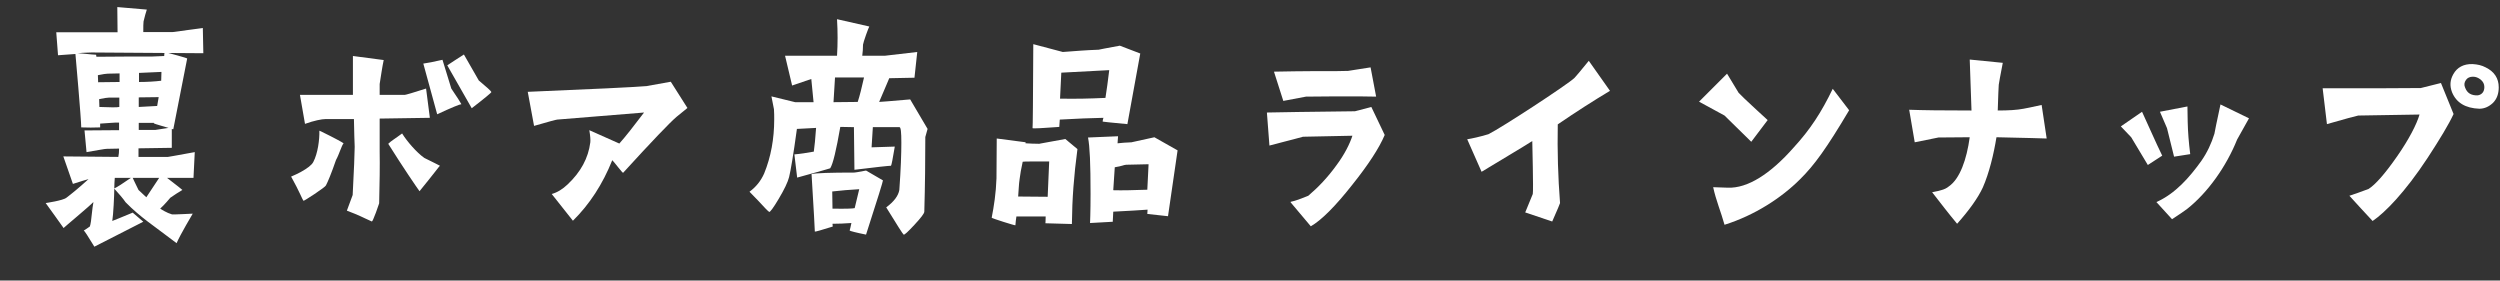<?xml version="1.0" encoding="UTF-8"?><svg id="_レイヤー_2" xmlns="http://www.w3.org/2000/svg" viewBox="0 0 505.531 56.726"><rect x="0" y="0" width="505.531" height="56.726" fill="#333333" stroke="none"/><defs><style>.cls-1{fill:#fff;stroke-width:0px;}</style></defs><g id="layout"><path class="cls-1" d="m13.416,39.994c1.071-.816,2.347-1.836,4.489-3.775-.459.102-1.53.459-3.163.969l-1.938-5.56,11.12.102c.103-.459.153-1.02.153-1.683l-2.551.051c-.306,0-1.632.255-4.029.663l-.408-4.387,6.988-.051v-1.53h-.816c.103,0-.918.051-3.01.204v.765c-1.274.051-2.55.051-3.825,0,0-1.683-1.174-14.844-1.174-14.844l-3.52.255-.356-4.642h12.396c0-.357-.052-4.081-.052-5.101l5.969.51c-.204.561-.408,1.377-.663,2.397-.052.357-.052,1.071-.052,2.142h5.969c.051,0,2.04-.255,6.07-.816l.102,5.101-7.09-.051s3.877,1.02,3.825,1.122c-.815,4.183-1.734,8.723-2.806,14.283-.051.051-.152,0-.306-.051v3.826l-6.733.102v1.734h5.969s1.836-.306,5.406-.969l-.255,5.203h-5.356c2.092,1.581,3.112,2.448,3.112,2.448-.766.459-1.581.969-2.448,1.581,0,0-1.174,1.428-2.041,2.193.307.204,1.326.867,2.397,1.173.204.051,4.183-.153,4.183-.153,0,0-2.55,4.285-3.265,5.968-4.743-3.622-7.294-5.203-10.304-8.264-.561-.816-1.326-1.683-2.295-2.755,0,1.275-.204,5.458-.408,6.529.356-.102,1.734-.714,4.132-1.683l2.142,1.836-9.896,5.05c-1.326-2.193-2.04-3.265-2.143-3.265.051,0,1.174-.765,1.225-.816.153-.357.306-1.377.459-3.01.153-1.479.255-1.53.255-1.938-.561.663-5.968,5.152-6.02,5.254,0,0-3.009-4.234-3.621-5.05,0,0,3.52-.51,4.183-1.071Zm6.07-28.515c4.591-.051,8.365-.051,11.324-.051.357,0,1.122-.051,2.397-.102,0-.357,0-.153.051-.612l-14.742-.102c-.407.051-1.479,0-2.805.153,1.224.051,2.55.255,3.724.306l.051.408Zm.357,5.152l4.335-.051v-1.734l-2.397.051c-.306,0-.969.102-1.989.306l.052,1.428Zm4.284,4.999v-1.887h-2.143c-.356,0-.969.102-1.938.306l.051,1.581c2.244.102,3.57.102,4.029,0Zm-1.02,16.476c.561-.255,1.683-.969,3.366-2.142h-3.265c-.051.714-.102,1.479-.102,2.142Zm3.724-2.142c.102.204.459,1.02,1.173,2.448l1.581,1.479c.97-1.428,1.837-2.755,2.602-3.928h-5.355Zm1.224-16.272v1.938l3.724-.204.307-1.785-4.03.051Zm3.061,5.254v-.102h-3.061v1.428h3.367c.356-.051,1.275-.204,2.652-.408-.51-.153-3.01-.867-2.959-.918Zm1.479-8.621l.051-1.785-4.54.204v1.836c1.633,0,3.266-.102,4.489-.255Z"/><path class="cls-1" d="m61.367,40.606c-.204-.204-.765-1.785-2.499-4.897.714-.306,1.377-.612,1.938-.918,1.377-.765,2.244-1.428,2.55-2.04.919-1.734,1.275-4.54,1.225-6.325l.357.153c2.907,1.428,4.183,2.142,4.54,2.397-.408.459-.919,2.295-1.53,3.367-.97,2.806-1.684,4.489-2.041,5.152-.102.204-.867.765-2.295,1.734-1.378.918-2.143,1.377-2.245,1.377Zm24.791-22.699l.766,5.917-10.151.153v6.682c.051,2.755,0,6.427-.102,10.457,0,.051-.256.714-.663,1.887-.46,1.224-.715,1.785-.816,1.785-.867-.357-1.785-.867-3.367-1.53l-1.683-.663,1.173-3.163c.255-5.05.408-8.468.408-9.743-.051-.816-.103-3.265-.153-5.611h-5.764c-.715,0-2.296.306-4.132.969l-1.021-5.866h10.712v-7.856l6.224.816c-.307,1.428-.562,3.265-.816,4.846v2.193h5.102c.152,0,1.785-.459,4.284-1.275Zm-.356,14.028c1.275.612,3.162,1.581,3.162,1.581-.153.102-.969,1.275-4.132,5.152-.663-.918-3.315-4.795-6.325-9.59.612-.612,1.377-1.02,2.806-2.091.969,1.581,2.959,3.877,4.489,4.948Zm5.458-14.028c1.173,1.734,1.836,2.755,2.04,3.163-.306,0-1.938.663-4.896,2.04l-2.806-10.253c.815-.102,2.091-.357,3.876-.765l1.786,5.815Zm8.11.714c0,.102-1.326,1.224-3.979,3.265l-4.948-8.672c.663-.459,1.785-1.173,3.366-2.193l3.01,5.254c1.582,1.326,2.449,2.091,2.551,2.346Z"/><path class="cls-1" d="m107.993,25.456l-1.275-6.886c13.211-.561,21.22-.918,24.076-1.173,1.174-.204,2.806-.51,4.847-.867l3.366,5.305-2.193,1.785c-1.326,1.122-4.948,4.897-10.814,11.324-.102.102-1.683-2.04-2.193-2.55-1.938,4.846-4.591,8.927-7.957,12.242l-4.285-5.407c1.122-.306,2.193-.969,3.214-1.938,2.652-2.5,4.183-5.305,4.591-8.519.051-.459,0-1.275-.204-2.448l6.07,2.703c1.275-1.428,2.907-3.52,4.999-6.274l-17.548,1.428c-.153,0-1.734.408-4.692,1.275Z"/><path class="cls-1" d="m181.857,38.413c.306-4.234.408-7.396.408-9.539s-.103-3.214-.408-3.163h-5.356c-.102,1.581-.204,2.959-.255,4.081.307,0,1.888-.051,4.693-.153-.408,2.448-.663,3.775-.766,3.877-.408,0-2.856.255-7.396.816l-.102-8.621-2.755-.051c-.816,4.693-1.479,7.499-2.04,8.366.051,0-2.193.663-6.683,1.887l-.562-4.693c1.225-.102,2.5-.306,3.929-.561.152-1.02.306-2.653.459-4.795l-3.877.204c-.715,5.254-1.275,8.519-1.582,9.743-.255,1.02-.969,2.5-2.091,4.387-1.122,1.887-1.785,2.755-1.938,2.652-.306-.204-1.021-.969-2.244-2.295l-1.734-1.785c1.326-.969,2.295-2.193,2.958-3.673,1.378-3.367,2.041-7.039,2.041-10.967,0-.663,0-1.326-.052-2.04l-.51-2.602c1.071.255,2.652.663,4.795,1.173h3.724c-.102-1.071-.255-2.652-.459-4.693-.561.204-1.836.612-3.877,1.326l-1.428-6.019h10.508c.153-2.397.153-4.846,0-7.396l6.529,1.479c-.102.153-.306.714-.663,1.683-.357,1.02-.562,1.683-.612,1.989,0,.765-.051,1.53-.153,2.244h4.54c.103,0,2.296-.255,6.581-.765l-.562,5.203-5.101.102c-.052.102-.715,1.734-2.041,4.795.153,0,2.244-.153,6.274-.51l3.52,5.968c-.204.714-.356,1.275-.459,1.632,0,4.693-.051,9.743-.204,15.099,0,.357-.663,1.224-1.989,2.653-1.326,1.428-2.04,2.091-2.193,1.989s-1.326-1.938-3.52-5.509c1.581-1.173,2.448-2.346,2.652-3.52Zm-10.049,8.213c.102-.306.204-.816.356-1.53-1.377.102-2.652.153-3.825.153l.051.561c-2.296.714-3.52,1.071-3.622,1.02,0-.306-.203-4.183-.663-11.63.867-.204,3.775-.306,8.672-.306.052,0,.816-.102,2.347-.408l3.418,1.989c.051.051-1.071,3.724-3.418,10.967-2.04-.408-3.162-.714-3.315-.816Zm1.021-4.54c.203-.816.51-2.091.918-3.826-1.888.102-3.724.255-5.458.459l.051,3.469c2.602.051,4.081,0,4.489-.102Zm1.887-26.423h-5.866l-.306,4.999,4.896-.051c.408-1.224.816-2.908,1.275-4.948Z"/><path class="cls-1" d="m215.424,28.109l2.448,2.04c-.714,5.356-1.07,9.998-1.122,15.15l-5.355-.153s.051-.561.051-1.377h-5.917c-.103.612-.153,1.173-.204,1.785,0,.102-4.847-1.428-4.795-1.53.459-2.346.867-4.948.969-7.958,0-2.704.051-5.356.051-8.06l5.866.765c-.051.051-.051.102-.051.204,1.071.051,1.633.102,2.806.102-.102,0,1.633-.306,5.254-.969Zm-3.265,4.54c-3.57,0-4.999,0-5.305.051h-.051c-.307,1.377-.511,2.551-.612,3.418-.204,1.377-.153,1.887-.307,3.622l5.969.051.306-7.141Zm10.814-8.06c0-.204.051-.459.153-.765-2.806.051-4.948.153-8.825.357l-.102,1.479c-3.418.255-5.203.357-5.407.255.051-.051.102-5.713.152-16.986l5.969,1.581c2.806-.204,4.438-.357,7.243-.459,0,0,1.429-.306,4.285-.816l4.132,1.581-2.602,14.283c-3.163-.306-4.795-.459-4.999-.51Zm.561-4.795c.256-1.581.511-3.469.766-5.611l-9.692.51-.255,5.254c3.469.051,5.765,0,9.182-.153Zm9.896,7.958l4.693,2.653-1.938,13.314-4.184-.459.052-.867c-1.734.102-3.469.255-6.938.408l-.103,2.04-4.591.255s.103-2.193.103-5.866c0-6.172-.153-9.59-.511-11.426l6.07-.255-.102,1.428c1.071-.102,1.428-.153,2.806-.204l4.642-1.02Zm-1.173,5.458c-1.479.051-2.959.051-4.54.102-.562.051-.715.255-2.296.51l-.306,4.642c1.989.051,3.673,0,6.886-.102l.256-5.152Z"/><path class="cls-1" d="m270.211,33.465c1.684-2.244,2.755-4.438,3.265-6.019l-9.998.204c-.153.051-.766.204-1.888.51-.867.204-2.499.663-4.896,1.275l-.511-6.682c2.449-.051,8.417-.153,17.803-.255l3.316-.867,2.703,5.662c-1.122,2.653-3.315,6.019-6.58,10.1-3.418,4.336-6.224,7.141-8.366,8.366l-4.081-4.846v-.102c1.021-.204,2.194-.663,3.571-1.224,2.04-1.734,3.928-3.724,5.662-6.121Zm6.938-19.843l1.122,5.917c-1.377-.051-4.081-.051-8.11-.051-3.877.051-5.917.051-6.07.051-.612.102-2.143.408-4.591.867l-1.888-5.917c2.959-.051,5.509-.102,7.651-.102,4.234,0,6.683,0,7.346-.051.51-.102,2.04-.306,4.54-.714Z"/><path class="cls-1" d="m299.595,34.74l-2.908-6.58c.97-.153,2.398-.459,4.285-1.02,2.602-1.275,16.018-10.049,17.395-11.375.204-.204,1.174-1.326,2.907-3.469l4.285,6.07c-3.315,1.989-6.835,4.234-10.559,6.784-.103,5.356.051,10.661.459,15.915,0,.051-.511,1.326-1.582,3.724l-5.458-1.836,1.53-3.724c.153-.714-.102-10.202-.102-10.712-1.479.969-5.05,3.061-10.253,6.223Z"/><path class="cls-1" d="m348.72,23.365l-5.152-2.806,5.662-5.662,2.347,3.877c.714.816,5.866,5.509,5.866,5.509l-3.316,4.387-5.406-5.305Zm21.883-5.407l3.315,4.336c-4.54,7.652-7.039,11.12-9.946,13.977-3.673,3.673-9.08,7.243-15.252,9.182-.715-2.602-1.734-4.948-2.296-7.601.102,0,1.071.051,2.958.102,4.03.153,8.621-2.806,13.264-8.06,3.468-3.775,5.662-7.193,7.957-11.936Z"/><path class="cls-1" d="m413.86,28.007c-.867-.051-3.876-.102-10.15-.255-.562,3.469-1.479,7.243-2.755,10.151-.969,2.091-2.703,4.54-5.203,7.345-1.785-2.142-3.265-4.081-5.05-6.376,1.071-.204,1.684-.357,1.785-.408.612-.153,1.174-.408,1.582-.765,2.244-1.53,3.621-5.458,4.233-9.947l-6.325.051-4.795.969-1.122-6.58c2.806.102,6.58.153,12.6.153l-.357-10.304,6.683.663c-.511,2.601-.766,4.081-.816,4.438-.051.306-.103,2.448-.204,5.203,2.193,0,3.877-.102,5.203-.357.356-.051,1.581-.306,3.673-.765l1.02,6.784Z"/><path class="cls-1" d="m433.145,22.6c1.479,3.163,2.652,5.968,4.081,8.876l-2.908,1.887-3.366-5.611-2.092-2.193,4.285-2.958Zm21.628,1.326l-2.397,4.285c-2.193,5.458-5.917,10.712-10.1,14.028-.511.408-1.53,1.071-3.061,2.091l-3.163-3.469c3.877-1.734,6.733-5.05,9.08-8.315,1.173-1.683,2.04-3.52,2.652-5.509.051-.357.459-2.346,1.225-5.917l5.764,2.806Zm-16.578,1.989l-1.428-3.316,5.56-1.071.051,3.112c.052,2.091.204,4.081.511,6.529l-3.266.51-1.428-5.764Z"/><path class="cls-1" d="m484.718,31.628c2.448-3.52,3.979-6.529,4.539-8.468l-12.395.204c-.511.102-2.602.663-6.326,1.734l-.867-7.243c9.335,0,15.559,0,19.844-.051l4.08-1.02,2.551,6.274c-.969,2.091-2.755,5.05-5.254,8.876-4.591,6.988-8.672,11.12-11.12,12.752-.052,0-4.693-5.101-4.693-5.101.97-.306,2.245-.765,3.877-1.377,1.377-.867,3.315-3.061,5.765-6.58Zm20.557-13.977c0,1.275-.357,2.346-1.173,3.163-.816.765-1.734,1.173-2.755,1.173-2.806-.102-4.642-1.224-5.509-3.316-.511-1.326-.408-2.5.255-3.673.765-1.377,2.091-2.091,3.877-2.04,1.02.051,1.887.255,2.652.663,1.785.867,2.652,2.244,2.652,4.03Zm-2.907-.051c0-.612-.255-1.071-.715-1.479-.51-.408-1.02-.612-1.581-.612-.612,0-1.122.204-1.428.663-.357.51-.408,1.02-.153,1.581.408,1.071,1.224,1.581,2.55,1.53.867-.153,1.327-.765,1.327-1.683Z"/></g></svg>